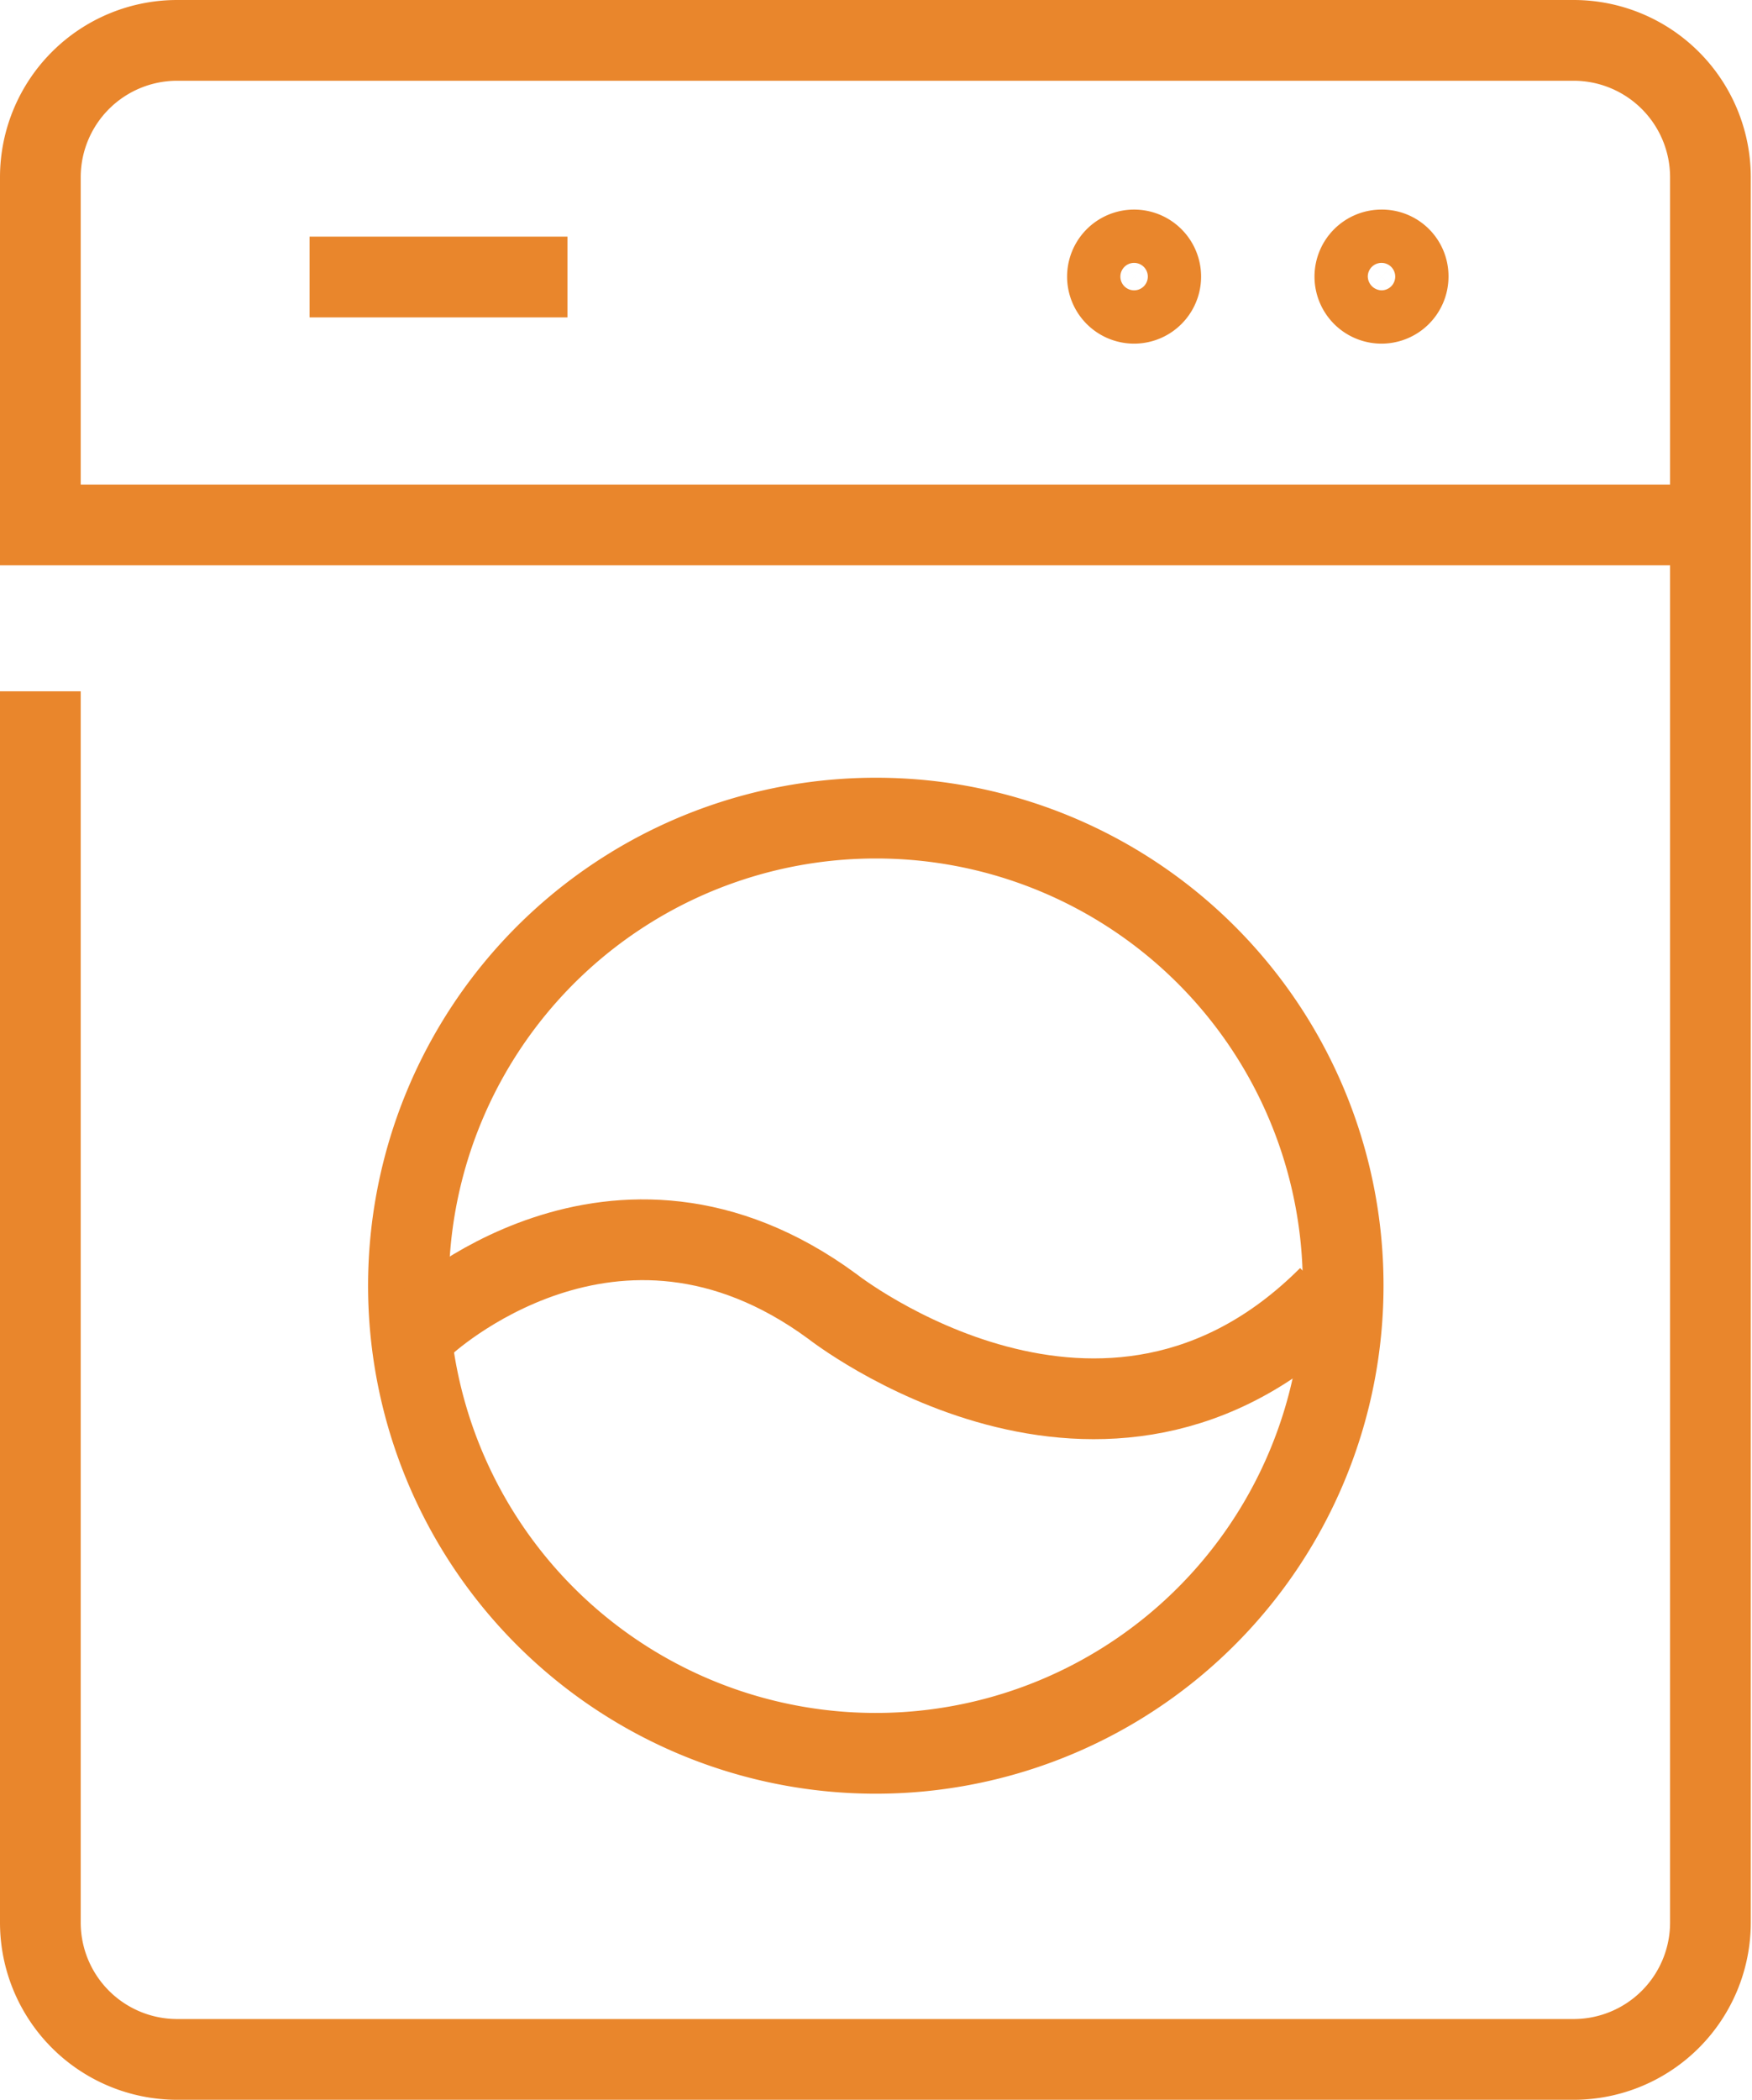 <svg xmlns="http://www.w3.org/2000/svg" viewBox="0 0 43.41 52"><defs><style>.cls-1{fill:none;stroke:#e9862c;stroke-miterlimit:10;stroke-width:2px;}</style></defs><title>camasir</title><g id="Layer_2" data-name="Layer 2"><g id="Layer_1-2" data-name="Layer 1"><path class="cls-1" d="M33.28,31.83A11.58,11.58,0,1,1,21.71,20.26,11.57,11.57,0,0,1,33.28,31.83Z"/><path class="cls-1" d="M10.49,32.83s4.72-4.45,10.13-.48c0,0,6.75,5.31,12.3-.24"/><line class="cls-1" x1="7.67" y1="6.86" x2="14.06" y2="6.86"/><path class="cls-1" d="M1,17.12v30.5A3.39,3.39,0,0,0,4.38,51H39a3.39,3.39,0,0,0,3.38-3.38V4.38A3.39,3.39,0,0,0,39,1H4.38A3.39,3.39,0,0,0,1,4.38V13H41.88"/><path class="cls-1" d="M34.89,6.85a.66.66,0,1,1-.66-.66A.65.65,0,0,1,34.89,6.85Z"/><path class="cls-1" d="M28.76,6.85a.66.66,0,1,1-1.32,0,.66.66,0,0,1,1.32,0Z"/></g></g></svg>